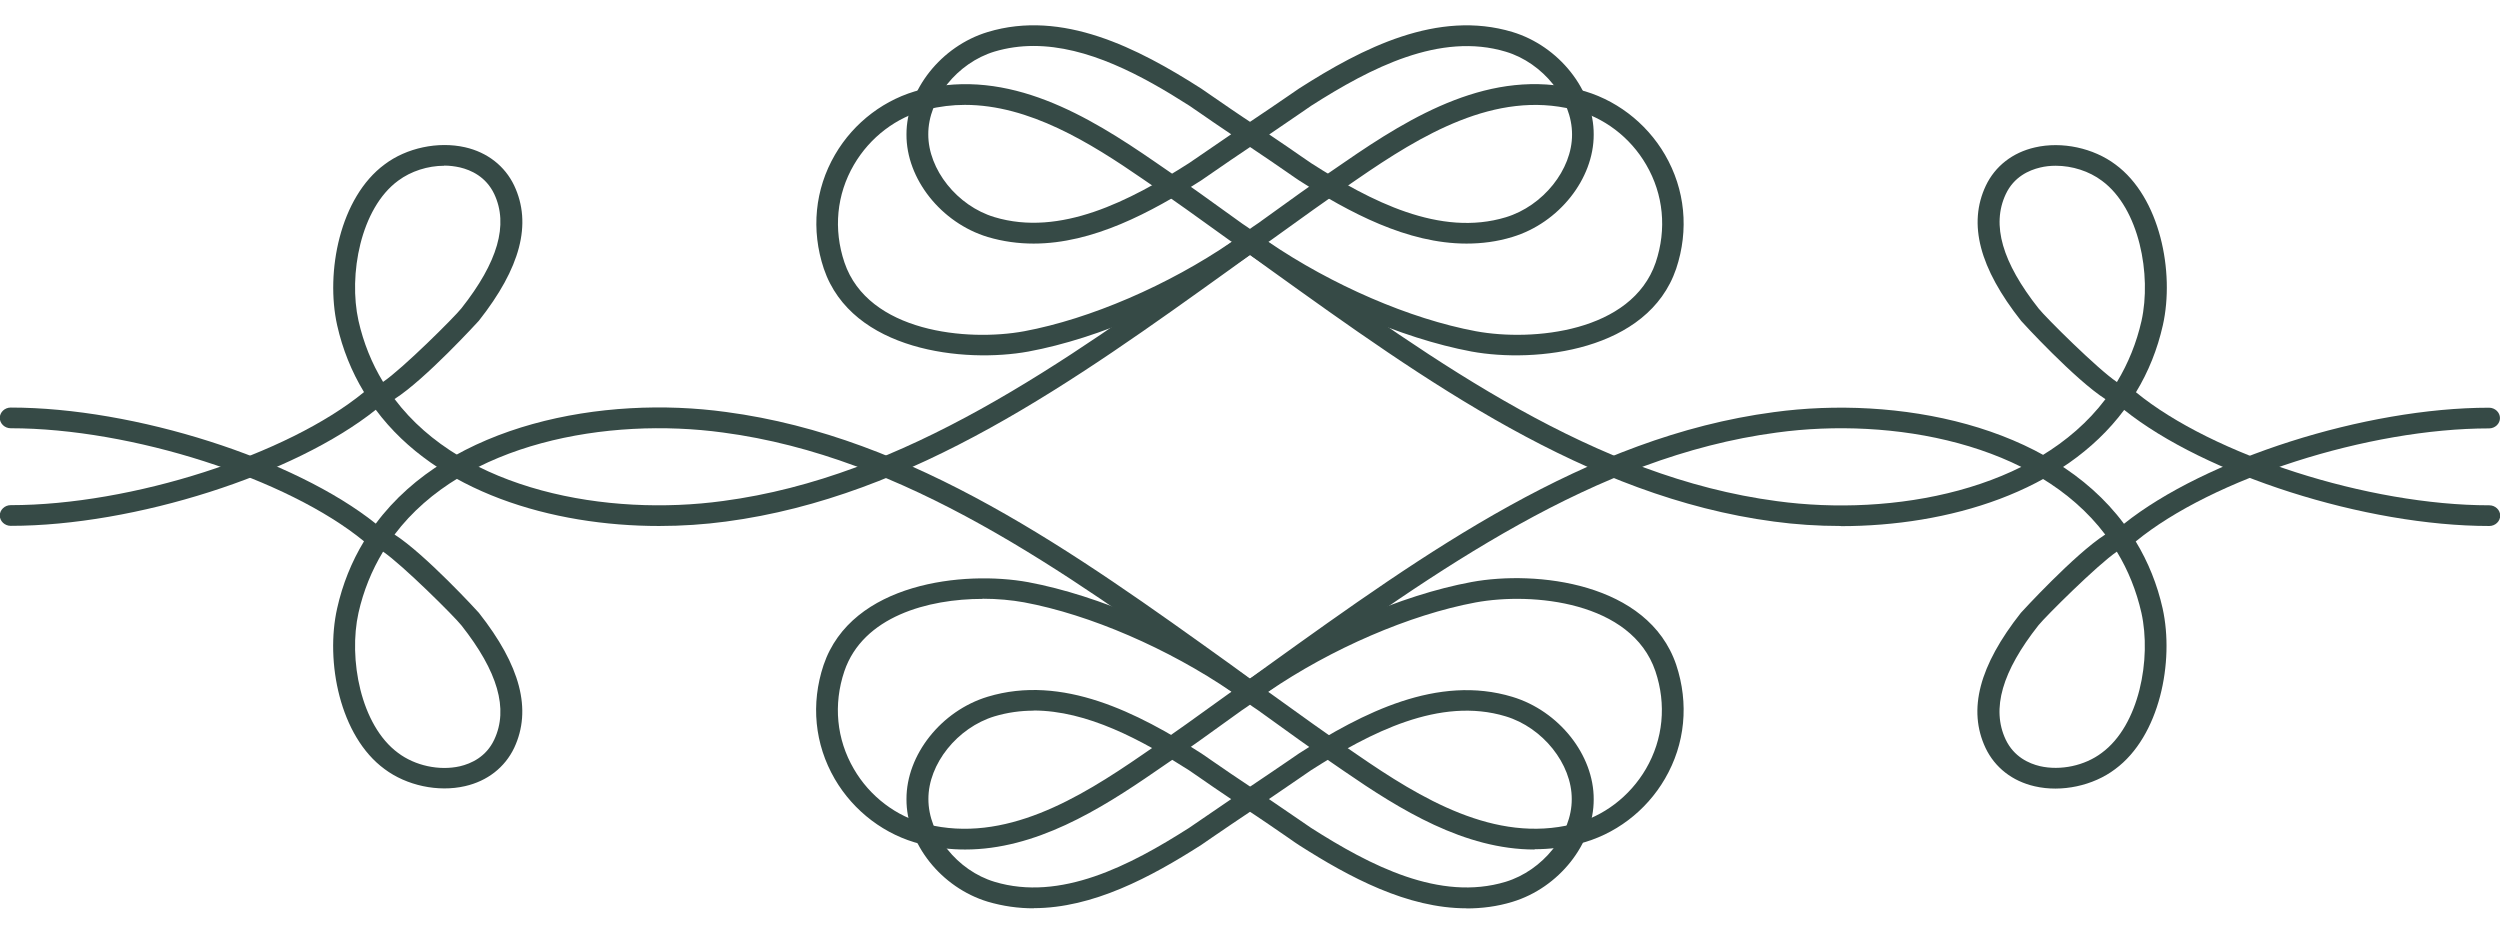 <?xml version="1.0" encoding="UTF-8"?> <svg xmlns="http://www.w3.org/2000/svg" width="83" height="31" viewBox="0 0 83 31" fill="none"> <path d="M32.043 28.204C31.565 28.204 31.073 28.149 30.581 28.025C29.389 27.732 28.342 26.939 27.715 25.863C27.044 24.708 26.913 23.365 27.343 22.078C28.274 19.337 32.009 18.939 34.137 19.328C36.487 19.768 39.281 20.987 41.491 22.536L42.118 22.082C47.31 18.352 52.662 14.507 58.891 13.683C62.959 13.128 68.055 14.077 70.516 17.39C73.208 15.241 78.521 13.536 82.637 13.536C82.835 13.536 82.999 13.692 82.999 13.88C82.999 14.068 82.835 14.223 82.637 14.223C78.622 14.223 73.449 15.891 70.906 17.976C71.321 18.659 71.621 19.406 71.799 20.199C72.19 21.963 71.707 24.442 70.221 25.537C69.493 26.087 68.445 26.312 67.553 26.105C66.81 25.936 66.231 25.482 65.922 24.836C65.323 23.567 65.709 22.1 67.094 20.345C67.114 20.322 68.875 18.398 69.893 17.747C67.596 14.7 62.819 13.838 58.988 14.361C52.946 15.163 47.672 18.952 42.572 22.618L41.718 23.237C41.718 23.237 41.708 23.241 41.703 23.246L41.568 23.347C41.452 23.429 41.341 23.512 41.225 23.585C40.313 24.245 39.349 24.941 38.359 25.61C36.502 26.893 34.369 28.204 32.043 28.204ZM32.622 19.883C30.808 19.883 28.651 20.469 28.033 22.284C27.661 23.388 27.772 24.543 28.347 25.528C28.877 26.444 29.761 27.113 30.759 27.361C33.355 28.007 35.821 26.509 37.935 25.051C38.914 24.387 39.874 23.695 40.806 23.021C40.835 23.003 40.864 22.985 40.888 22.966C38.784 21.532 36.188 20.405 33.997 19.997C33.592 19.924 33.119 19.878 32.622 19.878V19.883ZM70.279 18.315C69.637 18.751 67.91 20.469 67.678 20.758C66.467 22.293 66.11 23.535 66.588 24.552C66.863 25.129 67.36 25.349 67.726 25.436C68.407 25.592 69.213 25.423 69.777 24.996C71.027 24.08 71.432 21.867 71.095 20.345C70.93 19.617 70.656 18.934 70.279 18.315Z" fill="#364A46"></path> <path d="M50.949 28.204C48.623 28.204 46.49 26.888 44.628 25.605C43.643 24.936 42.678 24.24 41.747 23.566C41.646 23.502 41.535 23.424 41.419 23.337L41.284 23.241C41.284 23.241 41.274 23.236 41.269 23.232L40.435 22.627C35.315 18.952 30.041 15.158 24.004 14.36C20.173 13.838 15.396 14.699 13.099 17.747C14.112 18.393 15.878 20.317 15.898 20.345C17.282 22.1 17.664 23.566 17.07 24.831C16.761 25.477 16.182 25.931 15.439 26.1C14.546 26.306 13.499 26.082 12.766 25.532C11.28 24.442 10.797 21.962 11.193 20.198C11.371 19.401 11.671 18.654 12.085 17.971C9.543 15.886 4.37 14.218 0.355 14.218C0.157 14.218 -0.007 14.062 -0.007 13.874C-0.007 13.687 0.157 13.531 0.355 13.531C4.476 13.531 9.789 15.236 12.476 17.385C14.937 14.067 20.033 13.118 24.105 13.678C30.33 14.502 35.682 18.347 40.859 22.063L41.501 22.531C43.716 20.982 46.505 19.758 48.855 19.323C50.988 18.929 54.718 19.332 55.649 22.068C56.078 23.355 55.948 24.703 55.277 25.853C54.65 26.934 53.603 27.722 52.411 28.016C51.914 28.139 51.427 28.194 50.949 28.194V28.204ZM42.104 22.971C42.104 22.971 42.148 22.998 42.167 23.012C43.113 23.695 44.073 24.387 45.052 25.051C47.166 26.508 49.636 28.006 52.228 27.36C53.231 27.113 54.11 26.444 54.645 25.527C55.219 24.542 55.331 23.387 54.959 22.283C54.172 19.969 50.882 19.653 48.99 20.001C46.804 20.409 44.203 21.532 42.099 22.971H42.104ZM12.718 18.315C12.341 18.938 12.066 19.616 11.902 20.345C11.564 21.866 11.97 24.079 13.215 24.996C13.779 25.422 14.585 25.596 15.27 25.44C15.637 25.353 16.139 25.133 16.409 24.556C16.887 23.539 16.53 22.297 15.319 20.762C15.087 20.468 13.359 18.75 12.718 18.315Z" fill="#364A46"></path> <path d="M61.114 17.463C60.356 17.463 59.608 17.413 58.894 17.316C52.669 16.491 47.318 12.647 42.145 8.931L41.499 8.463C39.284 10.012 36.495 11.236 34.145 11.671C32.012 12.06 28.282 11.662 27.351 8.921C26.921 7.634 27.052 6.287 27.722 5.136C28.35 4.055 29.397 3.267 30.589 2.974C33.493 2.25 36.128 3.844 38.372 5.393C39.356 6.062 40.321 6.759 41.253 7.432C41.354 7.496 41.465 7.574 41.581 7.661L41.716 7.758C41.716 7.758 41.725 7.762 41.73 7.767L42.565 8.372C47.685 12.051 52.959 15.841 58.995 16.638C62.832 17.16 67.604 16.299 69.901 13.252C68.888 12.606 67.121 10.681 67.102 10.654C65.717 8.899 65.331 7.432 65.93 6.163C66.238 5.517 66.817 5.063 67.561 4.894C68.453 4.687 69.5 4.912 70.234 5.462C71.715 6.552 72.203 9.031 71.807 10.796C71.628 11.593 71.329 12.34 70.914 13.023C73.457 15.108 78.63 16.776 82.645 16.776C82.843 16.776 83.007 16.931 83.007 17.119C83.007 17.307 82.843 17.463 82.645 17.463C78.524 17.463 73.211 15.758 70.523 13.609C68.492 16.345 64.675 17.468 61.114 17.468V17.463ZM68.251 5.503C68.072 5.503 67.898 5.521 67.729 5.563C67.363 5.65 66.861 5.87 66.591 6.447C66.113 7.464 66.47 8.706 67.681 10.241C67.913 10.534 69.64 12.253 70.282 12.684C70.658 12.06 70.933 11.382 71.098 10.654C71.435 9.132 71.03 6.919 69.785 6.002C69.36 5.682 68.796 5.503 68.251 5.503ZM32.036 3.482C31.616 3.482 31.197 3.533 30.767 3.638C29.764 3.885 28.885 4.554 28.35 5.471C27.775 6.456 27.664 7.611 28.036 8.715C28.823 11.034 32.118 11.345 34.005 10.997C36.191 10.589 38.792 9.467 40.896 8.028C40.876 8.014 40.852 8 40.833 7.987C39.887 7.304 38.927 6.612 37.947 5.947C36.181 4.729 34.164 3.482 32.036 3.482Z" fill="#364A46"></path> <path d="M21.886 17.463C18.329 17.463 14.508 16.34 12.476 13.604C9.784 15.754 4.471 17.458 0.355 17.458C0.157 17.458 -0.007 17.302 -0.007 17.115C-0.007 16.927 0.157 16.771 0.355 16.771C4.37 16.771 9.543 15.103 12.085 13.018C11.671 12.335 11.371 11.588 11.193 10.796C10.802 9.031 11.284 6.552 12.771 5.457C13.499 4.907 14.546 4.687 15.439 4.889C16.182 5.058 16.761 5.512 17.07 6.158C17.669 7.427 17.282 8.894 15.898 10.649C15.878 10.672 14.117 12.601 13.099 13.247C15.396 16.299 20.178 17.156 24.004 16.633C30.046 15.832 35.32 12.042 40.42 8.381L41.274 7.762C41.274 7.762 41.284 7.757 41.289 7.753L41.424 7.652C41.54 7.57 41.651 7.487 41.766 7.414C42.678 6.754 43.643 6.057 44.633 5.388C46.876 3.839 49.516 2.249 52.411 2.973C53.603 3.267 54.65 4.059 55.277 5.136C55.948 6.291 56.078 7.634 55.649 8.921C54.718 11.662 50.983 12.06 48.855 11.671C46.505 11.231 43.711 10.012 41.501 8.463L40.874 8.917C35.682 12.647 30.33 16.491 24.101 17.316C23.387 17.412 22.639 17.463 21.881 17.463H21.886ZM14.749 5.503C14.204 5.503 13.644 5.682 13.22 5.998C11.97 6.914 11.564 9.128 11.902 10.649C12.066 11.377 12.341 12.06 12.718 12.679C13.359 12.248 15.087 10.53 15.319 10.236C16.53 8.701 16.887 7.46 16.409 6.442C16.134 5.865 15.637 5.645 15.27 5.558C15.101 5.521 14.928 5.498 14.749 5.498V5.503ZM42.109 8.028C44.213 9.462 46.809 10.589 49 10.997C50.886 11.345 54.177 11.029 54.969 8.715C55.34 7.611 55.229 6.456 54.655 5.471C54.124 4.554 53.241 3.885 52.237 3.638C49.646 2.992 47.176 4.49 45.062 5.947C44.083 6.612 43.122 7.304 42.191 7.977C42.162 7.996 42.133 8.014 42.109 8.032V8.028Z" fill="#364A46"></path> <path d="M48.688 30.156C46.725 30.156 44.804 29.129 43.125 28.057C43.072 28.025 42.941 27.933 42.758 27.805C42.425 27.576 41.904 27.214 41.296 26.815C41.2 26.751 41.142 26.646 41.142 26.536C41.142 26.426 41.2 26.32 41.296 26.256C41.904 25.853 42.425 25.491 42.758 25.267C42.946 25.138 43.072 25.051 43.125 25.015C45.238 23.663 47.733 22.384 50.213 23.136C51.757 23.603 52.92 25.065 52.911 26.54C52.916 28.011 51.757 29.473 50.213 29.941C49.707 30.096 49.195 30.16 48.688 30.16V30.156ZM42.131 26.531C42.56 26.82 42.927 27.072 43.178 27.246C43.356 27.37 43.477 27.452 43.525 27.484C45.494 28.74 47.801 29.936 49.986 29.276C51.222 28.9 52.187 27.695 52.182 26.531C52.187 25.363 51.222 24.153 49.986 23.782C47.801 23.122 45.494 24.318 43.525 25.573C43.477 25.606 43.356 25.688 43.178 25.812C42.922 25.986 42.555 26.238 42.126 26.531H42.131Z" fill="#364A46"></path> <path d="M34.317 30.156C33.81 30.156 33.304 30.087 32.792 29.936C31.248 29.468 30.085 28.007 30.095 26.531C30.09 25.06 31.248 23.599 32.792 23.131C35.272 22.38 37.767 23.658 39.881 25.01C39.934 25.042 40.059 25.134 40.247 25.262C40.58 25.491 41.102 25.853 41.709 26.252C41.806 26.316 41.864 26.421 41.864 26.531C41.864 26.641 41.806 26.747 41.709 26.811C41.106 27.214 40.58 27.571 40.247 27.8C40.059 27.929 39.929 28.02 39.881 28.052C38.201 29.125 36.281 30.151 34.317 30.151V30.156ZM34.317 23.594C33.883 23.594 33.448 23.654 33.019 23.782C31.784 24.157 30.819 25.363 30.823 26.527C30.819 27.695 31.784 28.905 33.019 29.276C35.205 29.936 37.511 28.74 39.48 27.484C39.528 27.452 39.649 27.37 39.828 27.246C40.083 27.072 40.45 26.82 40.875 26.531C40.445 26.242 40.078 25.991 39.823 25.812C39.644 25.688 39.524 25.605 39.475 25.573C37.893 24.561 36.093 23.589 34.312 23.589L34.317 23.594Z" fill="#364A46"></path> <path d="M48.688 8.087C46.725 8.087 44.804 7.061 43.125 5.988C43.072 5.956 42.946 5.865 42.758 5.736C42.425 5.507 41.904 5.145 41.296 4.742C41.2 4.678 41.142 4.572 41.142 4.463C41.142 4.353 41.2 4.247 41.296 4.183C41.899 3.78 42.425 3.422 42.758 3.193C42.946 3.065 43.077 2.973 43.125 2.941C45.238 1.589 47.733 0.315 50.213 1.062C51.757 1.53 52.92 2.992 52.911 4.467C52.916 5.938 51.757 7.4 50.213 7.867C49.707 8.023 49.195 8.087 48.688 8.087ZM42.136 4.463C42.565 4.751 42.932 5.003 43.188 5.182C43.366 5.306 43.487 5.388 43.535 5.42C45.504 6.68 47.81 7.876 49.996 7.212C51.231 6.836 52.197 5.631 52.192 4.467C52.197 3.299 51.231 2.089 49.996 1.718C47.81 1.058 45.504 2.254 43.535 3.509C43.487 3.541 43.366 3.624 43.188 3.748C42.932 3.922 42.565 4.174 42.141 4.463H42.136Z" fill="#364A46"></path> <path d="M34.317 8.087C33.81 8.087 33.299 8.019 32.792 7.868C31.248 7.4 30.085 5.938 30.095 4.463C30.09 2.992 31.248 1.53 32.792 1.063C35.272 0.311 37.767 1.59 39.881 2.941C39.934 2.974 40.064 3.065 40.247 3.193C40.58 3.423 41.102 3.785 41.709 4.183C41.806 4.247 41.864 4.353 41.864 4.463C41.864 4.573 41.806 4.678 41.709 4.742C41.102 5.146 40.58 5.508 40.247 5.737C40.059 5.865 39.934 5.952 39.881 5.989C38.201 7.061 36.281 8.087 34.317 8.087ZM34.312 1.526C33.878 1.526 33.444 1.585 33.014 1.713C31.779 2.089 30.814 3.294 30.819 4.458C30.814 5.627 31.779 6.836 33.014 7.208C35.2 7.868 37.507 6.672 39.475 5.416C39.524 5.384 39.644 5.301 39.823 5.178C40.078 5.004 40.445 4.752 40.875 4.458C40.445 4.17 40.078 3.918 39.828 3.743C39.649 3.62 39.528 3.537 39.48 3.505C37.897 2.492 36.097 1.526 34.317 1.526H34.312Z" fill="#364A46"></path> </svg> 